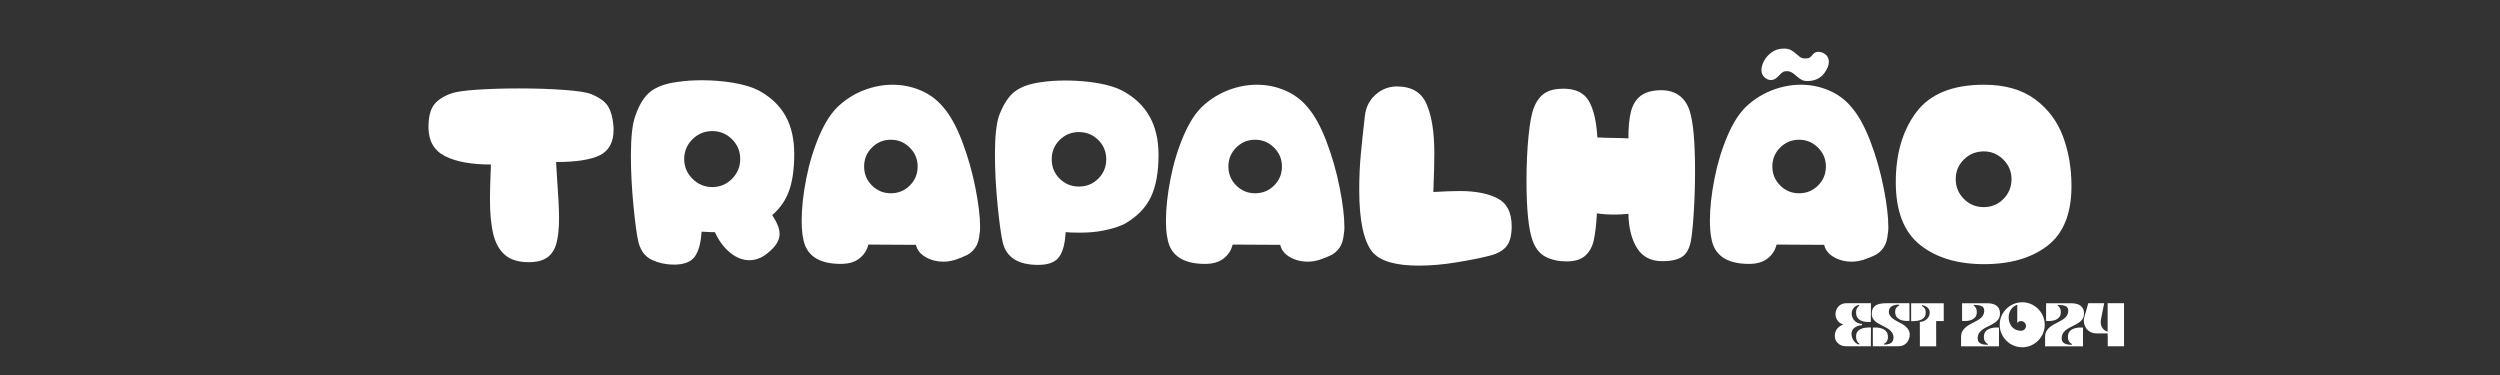 <svg version="1.0" preserveAspectRatio="xMidYMid meet" height="150" viewBox="0 0 750 112.5" zoomAndPan="magnify" width="1000" xmlns:xlink="http://www.w3.org/1999/xlink" xmlns="http://www.w3.org/2000/svg"><rect x="0" y="0" width="750" height="112.5" fill="#333333" stroke="none"/><defs><g></g></defs><g fill-opacity="1" fill="#ffffff"><g transform="translate(126.31, 72.997)"><g><path d="M 32.266 5.656 C 29.242 5.656 26.891 4.938 25.203 3.5 C 23.516 2.062 22.336 -0.031 21.672 -2.781 C 21.004 -5.531 20.672 -9.086 20.672 -13.453 C 20.672 -15.285 20.77 -18.68 20.969 -23.641 C 15.07 -23.641 10.473 -24.484 7.172 -26.172 C 3.879 -27.859 2.234 -30.754 2.234 -34.859 C 2.234 -37.836 2.773 -40.055 3.859 -41.516 C 4.953 -42.984 6.711 -44.141 9.141 -44.984 C 10.523 -45.473 13.102 -45.844 16.875 -46.094 C 20.645 -46.344 24.883 -46.469 29.594 -46.469 C 34.5 -46.469 38.969 -46.316 43 -46.016 C 47.039 -45.723 49.734 -45.301 51.078 -44.75 C 53.598 -43.707 55.281 -42.477 56.125 -41.062 C 56.969 -39.656 57.488 -37.812 57.688 -35.531 C 57.738 -35.188 57.766 -34.719 57.766 -34.125 C 57.766 -30.352 56.391 -27.785 53.641 -26.422 C 50.891 -25.066 46.516 -24.391 40.516 -24.391 L 40.734 -20.734 C 41.18 -14.586 41.406 -10.227 41.406 -7.656 C 41.406 -4.488 41.145 -1.945 40.625 -0.031 C 40.102 1.875 39.188 3.297 37.875 4.234 C 36.562 5.18 34.691 5.656 32.266 5.656 Z M 32.266 5.656"></path></g></g></g><g fill-opacity="1" fill="#ffffff"><g transform="translate(184.818, 72.997)"><g><path d="M 17.328 6.391 C 15.047 6.391 12.891 5.93 10.859 5.016 C 8.828 4.098 7.461 2.375 6.766 -0.156 C 6.266 -2.133 5.754 -5.801 5.234 -11.156 C 4.711 -16.508 4.453 -21.539 4.453 -26.25 C 4.453 -31.895 4.898 -35.906 5.797 -38.281 C 6.984 -41.707 8.52 -44.141 10.406 -45.578 C 12.289 -47.016 14.914 -47.953 18.281 -48.391 C 20.52 -48.742 23 -48.922 25.719 -48.922 C 29.039 -48.922 32.223 -48.66 35.266 -48.141 C 38.316 -47.617 40.812 -46.863 42.75 -45.875 C 46.414 -43.883 49.113 -41.328 50.844 -38.203 C 52.582 -35.086 53.453 -31.273 53.453 -26.766 C 53.453 -22.348 52.941 -18.703 51.922 -15.828 C 50.91 -12.953 49.219 -10.5 46.844 -8.469 C 48.32 -6.238 49.062 -4.359 49.062 -2.828 C 49.062 -1.836 48.766 -0.875 48.172 0.062 C 47.578 1.008 46.66 1.977 45.422 2.969 C 43.734 4.363 41.926 5.062 40 5.062 C 37.969 5.062 36.02 4.289 34.156 2.75 C 32.301 1.219 30.801 -0.812 29.656 -3.344 C 29.414 -3.344 28.91 -3.352 28.141 -3.375 C 27.367 -3.406 26.539 -3.445 25.656 -3.5 C 25.445 -0.07 24.758 2.43 23.594 4.016 C 22.438 5.598 20.348 6.391 17.328 6.391 Z M 28.844 -16.875 C 31.176 -16.875 33.16 -17.703 34.797 -19.359 C 36.43 -21.023 37.25 -23 37.25 -25.281 C 37.25 -27.602 36.43 -29.582 34.797 -31.219 C 33.16 -32.852 31.176 -33.672 28.844 -33.672 C 26.562 -33.672 24.586 -32.852 22.922 -31.219 C 21.266 -29.582 20.438 -27.602 20.438 -25.281 C 20.438 -23 21.266 -21.023 22.922 -19.359 C 24.586 -17.703 26.562 -16.875 28.844 -16.875 Z M 28.844 -16.875"></path></g></g></g><g fill-opacity="1" fill="#ffffff"><g transform="translate(239.015, 72.997)"><g><path d="M 13.234 6.172 C 7.586 6.172 4.02 4.336 2.531 0.672 C 1.832 -1.109 1.484 -3.562 1.484 -6.688 C 1.484 -10.508 1.941 -14.75 2.859 -19.406 C 3.773 -24.062 5.098 -28.395 6.828 -32.406 C 8.566 -36.426 10.551 -39.426 12.781 -41.406 C 15.062 -43.438 17.586 -44.973 20.359 -46.016 C 23.141 -47.055 25.941 -47.578 28.766 -47.578 C 31.691 -47.578 34.477 -47.02 37.125 -45.906 C 39.781 -44.789 42.023 -43.145 43.859 -40.969 C 45.992 -38.539 47.914 -35.082 49.625 -30.594 C 51.332 -26.102 52.656 -21.477 53.594 -16.719 C 54.539 -11.969 55.016 -8.004 55.016 -4.828 C 55.016 -3.941 54.961 -3.301 54.859 -2.906 C 54.711 -1.113 54.281 0.285 53.562 1.297 C 52.844 2.316 52.008 3.062 51.062 3.531 C 50.125 4 48.914 4.484 47.438 4.984 C 46.238 5.328 45.117 5.5 44.078 5.5 C 42.047 5.5 40.238 5.039 38.656 4.125 C 37.07 3.207 36.109 1.984 35.766 0.453 L 21.484 0.375 C 21.086 2.062 20.195 3.445 18.812 4.531 C 17.426 5.625 15.566 6.172 13.234 6.172 Z M 28.25 -15.016 C 30.477 -15.016 32.375 -15.797 33.938 -17.359 C 35.5 -18.922 36.281 -20.816 36.281 -23.047 C 36.281 -25.273 35.484 -27.172 33.891 -28.734 C 32.305 -30.297 30.426 -31.078 28.25 -31.078 C 26.02 -31.078 24.125 -30.297 22.562 -28.734 C 21 -27.172 20.219 -25.273 20.219 -23.047 C 20.219 -20.816 21 -18.922 22.562 -17.359 C 24.125 -15.797 26.02 -15.016 28.25 -15.016 Z M 28.25 -15.016"></path></g></g></g><g fill-opacity="1" fill="#ffffff"><g transform="translate(294.03, 72.997)"><g><path d="M 17.391 6.469 C 11.492 6.469 7.977 4.285 6.844 -0.078 C 6.344 -2.055 5.816 -5.797 5.266 -11.297 C 4.723 -16.797 4.453 -21.926 4.453 -26.688 C 4.453 -31.938 4.852 -35.781 5.656 -38.219 C 6.938 -41.633 8.504 -44.062 10.359 -45.5 C 12.223 -46.938 14.844 -47.879 18.219 -48.328 C 20.344 -48.672 22.82 -48.844 25.656 -48.844 C 29.02 -48.844 32.223 -48.582 35.266 -48.062 C 38.316 -47.539 40.785 -46.785 42.672 -45.797 C 46.336 -43.816 49.062 -41.238 50.844 -38.062 C 52.633 -34.895 53.531 -31.055 53.531 -26.547 C 53.531 -21.285 52.758 -17.055 51.219 -13.859 C 49.688 -10.66 47.086 -8 43.422 -5.875 C 43.422 -5.82 42.812 -5.562 41.594 -5.094 C 40.383 -4.625 38.785 -4.191 36.797 -3.797 C 34.816 -3.398 32.535 -3.203 29.953 -3.203 C 28.117 -3.203 26.688 -3.25 25.656 -3.344 C 25.5 0.02 24.848 2.492 23.703 4.078 C 22.566 5.672 20.461 6.469 17.391 6.469 Z M 29.656 -17.031 C 31.938 -17.031 33.867 -17.82 35.453 -19.406 C 37.047 -20.988 37.844 -22.922 37.844 -25.203 C 37.844 -27.484 37.047 -29.414 35.453 -31 C 33.867 -32.582 31.938 -33.375 29.656 -33.375 C 27.383 -33.375 25.453 -32.582 23.859 -31 C 22.273 -29.414 21.484 -27.484 21.484 -25.203 C 21.484 -22.922 22.273 -20.988 23.859 -19.406 C 25.453 -17.82 27.383 -17.031 29.656 -17.031 Z M 29.656 -17.031"></path></g></g></g><g fill-opacity="1" fill="#ffffff"><g transform="translate(348.301, 72.997)"><g><path d="M 13.234 6.172 C 7.586 6.172 4.02 4.336 2.531 0.672 C 1.832 -1.109 1.484 -3.562 1.484 -6.688 C 1.484 -10.508 1.941 -14.75 2.859 -19.406 C 3.773 -24.062 5.098 -28.395 6.828 -32.406 C 8.566 -36.426 10.551 -39.426 12.781 -41.406 C 15.062 -43.438 17.586 -44.973 20.359 -46.016 C 23.141 -47.055 25.941 -47.578 28.766 -47.578 C 31.691 -47.578 34.477 -47.02 37.125 -45.906 C 39.781 -44.789 42.023 -43.145 43.859 -40.969 C 45.992 -38.539 47.914 -35.082 49.625 -30.594 C 51.332 -26.102 52.656 -21.477 53.594 -16.719 C 54.539 -11.969 55.016 -8.004 55.016 -4.828 C 55.016 -3.941 54.961 -3.301 54.859 -2.906 C 54.711 -1.113 54.281 0.285 53.562 1.297 C 52.844 2.316 52.008 3.062 51.062 3.531 C 50.125 4 48.914 4.484 47.438 4.984 C 46.238 5.328 45.117 5.5 44.078 5.5 C 42.047 5.5 40.238 5.039 38.656 4.125 C 37.07 3.207 36.109 1.984 35.766 0.453 L 21.484 0.375 C 21.086 2.062 20.195 3.445 18.812 4.531 C 17.426 5.625 15.566 6.172 13.234 6.172 Z M 28.25 -15.016 C 30.477 -15.016 32.375 -15.797 33.938 -17.359 C 35.5 -18.922 36.281 -20.816 36.281 -23.047 C 36.281 -25.273 35.484 -27.172 33.891 -28.734 C 32.305 -30.297 30.426 -31.078 28.25 -31.078 C 26.02 -31.078 24.125 -30.297 22.562 -28.734 C 21 -27.172 20.219 -25.273 20.219 -23.047 C 20.219 -20.816 21 -18.922 22.562 -17.359 C 24.125 -15.797 26.02 -15.016 28.25 -15.016 Z M 28.25 -15.016"></path></g></g></g><g fill-opacity="1" fill="#ffffff"><g transform="translate(403.316, 72.997)"><g><path d="M 22.234 6.688 C 15.336 6.688 10.727 5.328 8.406 2.609 C 5.77 -0.66 4.453 -6.883 4.453 -16.062 C 4.453 -19.82 4.613 -23.41 4.938 -26.828 C 5.258 -30.254 5.672 -34.125 6.172 -38.438 C 6.516 -41.008 7.602 -43.086 9.438 -44.672 C 11.27 -46.266 13.379 -47.062 15.766 -47.062 C 20.172 -47.062 23.141 -45.285 24.672 -41.734 C 26.211 -38.191 26.984 -33.301 26.984 -27.062 C 26.984 -24.238 26.883 -20.348 26.688 -15.391 C 29.863 -15.586 32.516 -15.688 34.641 -15.688 C 39.348 -15.688 43.113 -14.953 45.938 -13.484 C 48.77 -12.023 50.188 -9.238 50.188 -5.125 C 50.188 -2.301 49.629 -0.25 48.516 1.031 C 47.398 2.32 45.648 3.242 43.266 3.797 C 40.691 4.441 37.457 5.082 33.562 5.719 C 29.676 6.363 25.898 6.688 22.234 6.688 Z M 22.234 6.688"></path></g></g></g><g fill-opacity="1" fill="#ffffff"><g transform="translate(453.498, 72.997)"><g><path d="M 16.5 5.422 C 14.125 5.422 12.039 4.973 10.25 4.078 C 8.469 3.191 7.133 1.535 6.25 -0.891 C 5.051 -4.266 4.453 -10.238 4.453 -18.812 C 4.453 -23.52 4.648 -27.93 5.047 -32.047 C 5.453 -36.16 6 -39.055 6.688 -40.734 C 7.477 -42.723 8.555 -44.16 9.922 -45.047 C 11.285 -45.941 13.156 -46.391 15.531 -46.391 C 19.156 -46.391 21.688 -45.176 23.125 -42.75 C 24.562 -40.32 25.426 -36.656 25.719 -31.75 C 26.613 -31.75 27.258 -31.723 27.656 -31.672 C 32.062 -31.617 34.516 -31.547 35.016 -31.453 C 35.016 -34.816 35.273 -37.516 35.797 -39.547 C 36.316 -41.578 37.281 -43.141 38.688 -44.234 C 40.102 -45.328 42.125 -45.895 44.75 -45.938 C 49.113 -45.938 51.988 -43.906 53.375 -39.844 C 54.469 -36.426 55.016 -30.43 55.016 -21.859 C 55.016 -17.641 54.891 -13.5 54.641 -9.438 C 54.391 -5.375 54.094 -2.426 53.75 -0.594 C 53.25 1.781 52.316 3.363 50.953 4.156 C 49.598 4.957 47.68 5.359 45.203 5.359 C 41.785 5.359 39.258 4.055 37.625 1.453 C 35.988 -1.148 35.117 -4.582 35.016 -8.844 C 33.234 -8.695 31.848 -8.625 30.859 -8.625 C 28.816 -8.625 27.055 -8.75 25.578 -9 C 25.379 -5.57 25.066 -2.891 24.641 -0.953 C 24.223 0.973 23.379 2.516 22.109 3.672 C 20.848 4.836 18.977 5.422 16.5 5.422 Z M 16.5 5.422"></path></g></g></g><g fill-opacity="1" fill="#ffffff"><g transform="translate(511.486, 72.997)"><g><path d="M 13.234 6.172 C 7.586 6.172 4.02 4.336 2.531 0.672 C 1.832 -1.109 1.484 -3.562 1.484 -6.688 C 1.484 -10.508 1.941 -14.75 2.859 -19.406 C 3.773 -24.062 5.098 -28.395 6.828 -32.406 C 8.566 -36.426 10.551 -39.426 12.781 -41.406 C 15.062 -43.438 17.586 -44.973 20.359 -46.016 C 23.141 -47.055 25.941 -47.578 28.766 -47.578 C 31.691 -47.578 34.477 -47.02 37.125 -45.906 C 39.781 -44.789 42.023 -43.145 43.859 -40.969 C 45.992 -38.539 47.914 -35.082 49.625 -30.594 C 51.332 -26.102 52.656 -21.477 53.594 -16.719 C 54.539 -11.969 55.016 -8.004 55.016 -4.828 C 55.016 -3.941 54.961 -3.301 54.859 -2.906 C 54.711 -1.113 54.281 0.285 53.562 1.297 C 52.844 2.316 52.008 3.062 51.062 3.531 C 50.125 4 48.914 4.484 47.438 4.984 C 46.238 5.328 45.117 5.5 44.078 5.5 C 42.047 5.5 40.238 5.039 38.656 4.125 C 37.07 3.207 36.109 1.984 35.766 0.453 L 21.484 0.375 C 21.086 2.062 20.195 3.445 18.812 4.531 C 17.426 5.625 15.566 6.172 13.234 6.172 Z M 28.25 -15.016 C 30.477 -15.016 32.375 -15.797 33.938 -17.359 C 35.5 -18.922 36.281 -20.816 36.281 -23.047 C 36.281 -25.273 35.484 -27.172 33.891 -28.734 C 32.305 -30.297 30.426 -31.078 28.25 -31.078 C 26.02 -31.078 24.125 -30.297 22.562 -28.734 C 21 -27.172 20.219 -25.273 20.219 -23.047 C 20.219 -20.816 21 -18.922 22.562 -17.359 C 24.125 -15.797 26.02 -15.016 28.25 -15.016 Z M 30.703 -48.688 C 30.016 -48.688 29.445 -48.812 29 -49.062 C 28.551 -49.312 28.004 -49.707 27.359 -50.25 C 26.422 -51.188 25.504 -51.656 24.609 -51.656 C 24.066 -51.656 23.645 -51.555 23.344 -51.359 C 23.051 -51.16 22.719 -50.863 22.344 -50.469 C 21.969 -50.07 21.66 -49.773 21.422 -49.578 C 20.867 -49.18 20.32 -48.984 19.781 -48.984 C 19.039 -48.984 18.348 -49.305 17.703 -49.953 C 17.203 -50.453 16.953 -51.145 16.953 -52.031 C 16.953 -52.82 17.203 -53.711 17.703 -54.703 C 18.242 -55.703 19.02 -56.57 20.031 -57.312 C 21.051 -58.051 22.254 -58.422 23.641 -58.422 C 24.535 -58.422 25.254 -58.27 25.797 -57.969 C 26.348 -57.676 26.922 -57.258 27.516 -56.719 C 28.004 -56.27 28.422 -55.945 28.766 -55.75 C 29.117 -55.551 29.539 -55.453 30.031 -55.453 C 30.676 -55.453 31.133 -55.535 31.406 -55.703 C 31.688 -55.879 32.047 -56.242 32.484 -56.797 C 32.891 -57.234 33.41 -57.453 34.047 -57.453 C 34.848 -57.453 35.617 -57.133 36.359 -56.5 C 36.898 -55.945 37.172 -55.273 37.172 -54.484 C 37.172 -53.492 36.773 -52.43 35.984 -51.297 C 34.797 -49.555 33.035 -48.688 30.703 -48.688 Z M 30.703 -48.688"></path></g></g></g><g fill-opacity="1" fill="#ffffff"><g transform="translate(566.501, 72.997)"><g><path d="M 28.703 6.25 C 20.723 6.25 14.316 4.312 9.484 0.438 C 4.648 -3.426 2.234 -9.691 2.234 -18.359 C 2.234 -26.891 4.289 -33.891 8.406 -39.359 C 12.52 -44.836 19.285 -47.578 28.703 -47.578 C 34.941 -47.578 40.02 -46.141 43.938 -43.266 C 47.852 -40.391 50.664 -36.672 52.375 -32.109 C 54.082 -27.555 54.938 -22.578 54.938 -17.172 C 54.938 -8.941 52.547 -2.984 47.766 0.703 C 42.984 4.398 36.629 6.25 28.703 6.25 Z M 28.625 -10.859 C 30.945 -10.859 32.914 -11.676 34.531 -13.312 C 36.145 -14.945 36.953 -16.926 36.953 -19.25 C 36.953 -21.531 36.133 -23.488 34.5 -25.125 C 32.863 -26.758 30.906 -27.578 28.625 -27.578 C 26.289 -27.578 24.305 -26.77 22.672 -25.156 C 21.035 -23.551 20.219 -21.582 20.219 -19.25 C 20.219 -16.926 21.035 -14.945 22.672 -13.312 C 24.305 -11.676 26.289 -10.859 28.625 -10.859 Z M 28.625 -10.859"></path></g></g></g><g fill-opacity="1" fill="#ffffff"><g transform="translate(550.047, 103.898)"><g><path d="M 11.203 -7.328 C 11.203 -7.328 11.051 -7.316 10.75 -7.297 C 10.457 -7.285 10.094 -7.301 9.656 -7.344 C 9.219 -7.383 8.781 -7.492 8.344 -7.672 C 7.906 -7.859 7.535 -8.145 7.234 -8.531 C 6.941 -8.914 6.789 -9.441 6.781 -10.109 C 6.758 -10.617 6.844 -11.039 7.031 -11.375 C 7.227 -11.719 7.473 -11.992 7.766 -12.203 L 7.672 -12.422 C 7.023 -12.316 6.5 -12.031 6.094 -11.562 C 5.695 -11.102 5.488 -10.582 5.469 -10 C 5.438 -9.488 5.535 -8.984 5.766 -8.484 C 6.004 -7.992 6.359 -7.586 6.828 -7.266 C 7.305 -6.941 7.883 -6.766 8.562 -6.734 L 8.562 -6.344 C 8.02 -6.32 7.508 -6.207 7.031 -6 C 6.551 -5.801 6.16 -5.516 5.859 -5.141 C 5.566 -4.766 5.414 -4.297 5.406 -3.734 C 5.406 -3.273 5.5 -2.816 5.688 -2.359 C 5.875 -1.91 6.141 -1.52 6.484 -1.188 C 6.828 -0.863 7.227 -0.645 7.688 -0.531 L 7.797 -0.75 C 7.504 -0.969 7.258 -1.242 7.062 -1.578 C 6.875 -1.922 6.781 -2.344 6.781 -2.844 C 6.758 -3.445 6.867 -3.93 7.109 -4.297 C 7.348 -4.66 7.656 -4.938 8.031 -5.125 C 8.414 -5.32 8.816 -5.457 9.234 -5.531 C 9.648 -5.602 10.035 -5.645 10.391 -5.656 C 10.754 -5.664 11.035 -5.672 11.234 -5.672 L 11.203 -0.016 L 3.969 -0.016 C 3.07 -0.016 2.344 -0.203 1.781 -0.578 C 1.227 -0.953 0.836 -1.422 0.609 -1.984 C 0.391 -2.555 0.332 -3.148 0.438 -3.766 C 0.539 -4.379 0.805 -4.938 1.234 -5.438 C 1.672 -5.945 2.258 -6.312 3 -6.531 C 2.27 -6.758 1.707 -7.125 1.312 -7.625 C 0.926 -8.125 0.695 -8.672 0.625 -9.266 C 0.562 -9.867 0.645 -10.445 0.875 -11 C 1.102 -11.562 1.477 -12.023 2 -12.391 C 2.52 -12.754 3.176 -12.938 3.969 -12.938 L 11.234 -12.938 Z M 11.203 -7.328"></path></g></g></g><g fill-opacity="1" fill="#ffffff"><g transform="translate(561.278, 103.898)"><g><path d="M 4.812 -12.938 L 11.547 -12.938 L 11.562 -7.656 C 11.562 -7.656 11.422 -7.645 11.141 -7.625 C 10.859 -7.602 10.504 -7.613 10.078 -7.656 C 9.648 -7.695 9.223 -7.801 8.797 -7.969 C 8.379 -8.145 8.023 -8.414 7.734 -8.781 C 7.441 -9.145 7.289 -9.645 7.281 -10.281 C 7.258 -10.844 7.367 -11.27 7.609 -11.562 C 7.848 -11.852 8.141 -12.094 8.484 -12.281 L 8.453 -12.5 C 7.973 -12.531 7.5 -12.484 7.031 -12.359 C 6.57 -12.242 6.188 -12.031 5.875 -11.719 C 5.562 -11.406 5.398 -10.973 5.391 -10.422 C 5.367 -9.941 5.488 -9.52 5.75 -9.156 C 6.008 -8.789 6.344 -8.469 6.75 -8.188 C 7.164 -7.906 7.594 -7.648 8.031 -7.422 C 8.469 -7.203 8.852 -7 9.188 -6.812 C 10.094 -6.312 10.754 -5.742 11.172 -5.109 C 11.598 -4.473 11.738 -3.738 11.594 -2.906 C 11.508 -2.426 11.336 -1.969 11.078 -1.531 C 10.816 -1.094 10.438 -0.727 9.938 -0.438 C 9.445 -0.156 8.812 -0.016 8.031 -0.016 L 0.578 -0.016 L 0.562 -5.625 C 0.562 -5.625 0.672 -5.629 0.891 -5.641 C 1.109 -5.66 1.383 -5.66 1.719 -5.641 C 2.051 -5.629 2.41 -5.578 2.797 -5.484 C 3.18 -5.398 3.547 -5.258 3.891 -5.062 C 4.234 -4.863 4.52 -4.586 4.75 -4.234 C 4.977 -3.879 5.094 -3.414 5.094 -2.844 C 5.102 -2.27 5 -1.82 4.781 -1.5 C 4.562 -1.188 4.273 -0.93 3.922 -0.734 L 3.969 -0.516 C 4.488 -0.523 4.953 -0.586 5.359 -0.703 C 5.773 -0.816 6.109 -1.023 6.359 -1.328 C 6.617 -1.629 6.758 -2.07 6.781 -2.656 C 6.738 -3.32 6.547 -3.875 6.203 -4.312 C 5.867 -4.75 5.445 -5.113 4.938 -5.406 C 4.438 -5.707 3.91 -5.988 3.359 -6.25 C 2.805 -6.52 2.285 -6.805 1.797 -7.109 C 1.316 -7.422 0.93 -7.801 0.641 -8.25 C 0.359 -8.695 0.234 -9.266 0.266 -9.953 C 0.285 -10.629 0.438 -11.164 0.719 -11.562 C 1 -11.957 1.352 -12.254 1.781 -12.453 C 2.219 -12.66 2.695 -12.789 3.219 -12.844 C 3.75 -12.906 4.281 -12.938 4.812 -12.938 Z M 4.812 -12.938"></path></g></g></g><g fill-opacity="1" fill="#ffffff"><g transform="translate(572.826, 103.898)"><g><path d="M 3.125 -7.312 C 3.781 -7.352 4.336 -7.531 4.797 -7.844 C 5.266 -8.156 5.609 -8.535 5.828 -8.984 C 6.047 -9.441 6.129 -9.906 6.078 -10.375 C 6.023 -10.852 5.812 -11.27 5.438 -11.625 C 5.07 -11.977 4.523 -12.219 3.797 -12.344 L 3.719 -12.125 C 4.051 -11.938 4.328 -11.703 4.547 -11.422 C 4.766 -11.148 4.879 -10.742 4.891 -10.203 C 4.898 -9.629 4.785 -9.172 4.547 -8.828 C 4.305 -8.484 4 -8.219 3.625 -8.031 C 3.258 -7.852 2.867 -7.734 2.453 -7.672 C 2.047 -7.609 1.664 -7.57 1.312 -7.562 C 0.969 -7.551 0.703 -7.547 0.516 -7.547 L 0.516 -12.922 L 10.297 -12.922 L 10.297 -7.578 L 8.016 -7.578 L 8.031 0 L 3.141 0 Z M 3.125 -7.312"></path></g></g></g><g fill-opacity="1" fill="#ffffff"><g transform="translate(583.043, 103.898)"><g></g></g></g><g fill-opacity="1" fill="#ffffff"><g transform="translate(588.012, 103.898)"><g><path d="M 8.375 -0.672 C 8.02 -0.859 7.727 -1.117 7.5 -1.453 C 7.27 -1.797 7.156 -2.254 7.156 -2.828 C 7.164 -3.492 7.32 -4.02 7.625 -4.406 C 7.938 -4.789 8.316 -5.07 8.766 -5.25 C 9.211 -5.438 9.656 -5.551 10.094 -5.594 C 10.539 -5.645 10.914 -5.66 11.219 -5.641 C 11.531 -5.617 11.688 -5.609 11.688 -5.609 L 11.672 0 L 0.312 0 L 0.312 -2.797 C 0.312 -3.523 0.461 -4.141 0.766 -4.641 C 1.066 -5.141 1.453 -5.562 1.922 -5.906 C 2.398 -6.258 2.914 -6.578 3.469 -6.859 C 4.031 -7.141 4.566 -7.422 5.078 -7.703 C 5.598 -7.984 6.047 -8.305 6.422 -8.672 C 6.805 -9.047 7.055 -9.5 7.172 -10.031 C 7.297 -10.582 7.285 -11.02 7.141 -11.344 C 7.004 -11.664 6.781 -11.898 6.469 -12.047 C 6.156 -12.203 5.789 -12.305 5.375 -12.359 C 4.969 -12.41 4.562 -12.438 4.156 -12.438 L 4.078 -12.25 C 4.367 -12.039 4.602 -11.773 4.781 -11.453 C 4.957 -11.141 5.039 -10.738 5.031 -10.25 C 5.02 -9.613 4.863 -9.113 4.562 -8.75 C 4.258 -8.383 3.891 -8.113 3.453 -7.938 C 3.016 -7.77 2.578 -7.664 2.141 -7.625 C 1.703 -7.594 1.336 -7.582 1.047 -7.594 C 0.754 -7.613 0.609 -7.625 0.609 -7.625 L 0.609 -12.922 L 8.344 -12.922 C 9.008 -12.922 9.613 -12.816 10.156 -12.609 C 10.707 -12.398 11.148 -12.07 11.484 -11.625 C 11.816 -11.176 11.984 -10.586 11.984 -9.859 C 11.984 -9.172 11.828 -8.598 11.516 -8.141 C 11.203 -7.691 10.797 -7.312 10.297 -7 C 9.805 -6.688 9.281 -6.398 8.719 -6.141 C 8.156 -5.879 7.617 -5.594 7.109 -5.281 C 6.609 -4.977 6.188 -4.609 5.844 -4.172 C 5.508 -3.734 5.32 -3.176 5.281 -2.5 C 5.281 -1.906 5.43 -1.461 5.734 -1.172 C 6.035 -0.879 6.422 -0.688 6.891 -0.594 C 7.359 -0.5 7.832 -0.453 8.312 -0.453 Z M 8.375 -0.672"></path></g></g></g><g fill-opacity="1" fill="#ffffff"><g transform="translate(599.759, 103.898)"><g><path d="M 6.922 -13.219 C 7.848 -13.219 8.719 -13.039 9.531 -12.688 C 10.344 -12.332 11.055 -11.848 11.672 -11.234 C 12.285 -10.617 12.77 -9.906 13.125 -9.094 C 13.477 -8.281 13.656 -7.41 13.656 -6.484 C 13.656 -5.555 13.477 -4.68 13.125 -3.859 C 12.77 -3.047 12.285 -2.328 11.672 -1.703 C 11.055 -1.086 10.344 -0.602 9.531 -0.25 C 8.719 0.102 7.848 0.281 6.922 0.281 C 5.992 0.281 5.117 0.102 4.297 -0.25 C 3.473 -0.602 2.754 -1.086 2.141 -1.703 C 1.523 -2.328 1.039 -3.047 0.688 -3.859 C 0.332 -4.68 0.156 -5.555 0.156 -6.484 C 0.156 -7.41 0.332 -8.281 0.688 -9.094 C 1.039 -9.906 1.523 -10.617 2.141 -11.234 C 2.754 -11.848 3.473 -12.332 4.297 -12.688 C 5.117 -13.039 5.992 -13.219 6.922 -13.219 Z M 6.578 -7.578 C 6.086 -7.578 5.703 -7.375 5.422 -6.969 L 5.422 -12.469 C 4.785 -12.258 4.27 -11.93 3.875 -11.484 C 3.477 -11.035 3.191 -10.516 3.016 -9.922 C 2.848 -9.336 2.801 -8.738 2.875 -8.125 C 2.945 -7.52 3.129 -6.953 3.422 -6.422 C 3.711 -5.898 4.125 -5.477 4.656 -5.156 C 5.188 -4.832 5.828 -4.672 6.578 -4.672 C 6.973 -4.672 7.312 -4.805 7.594 -5.078 C 7.883 -5.359 8.031 -5.707 8.031 -6.125 C 8.031 -6.52 7.883 -6.859 7.594 -7.141 C 7.312 -7.43 6.973 -7.578 6.578 -7.578 Z M 6.578 -7.578"></path></g></g></g><g fill-opacity="1" fill="#ffffff"><g transform="translate(613.216, 103.898)"><g><path d="M 8.375 -0.672 C 8.02 -0.859 7.727 -1.117 7.5 -1.453 C 7.27 -1.797 7.156 -2.254 7.156 -2.828 C 7.164 -3.492 7.32 -4.02 7.625 -4.406 C 7.938 -4.789 8.316 -5.07 8.766 -5.25 C 9.211 -5.438 9.656 -5.551 10.094 -5.594 C 10.539 -5.645 10.914 -5.66 11.219 -5.641 C 11.531 -5.617 11.688 -5.609 11.688 -5.609 L 11.672 0 L 0.312 0 L 0.312 -2.797 C 0.312 -3.523 0.461 -4.141 0.766 -4.641 C 1.066 -5.141 1.453 -5.562 1.922 -5.906 C 2.398 -6.258 2.914 -6.578 3.469 -6.859 C 4.031 -7.141 4.566 -7.422 5.078 -7.703 C 5.598 -7.984 6.047 -8.305 6.422 -8.672 C 6.805 -9.047 7.055 -9.5 7.172 -10.031 C 7.297 -10.582 7.285 -11.02 7.141 -11.344 C 7.004 -11.664 6.781 -11.898 6.469 -12.047 C 6.156 -12.203 5.789 -12.305 5.375 -12.359 C 4.969 -12.41 4.562 -12.438 4.156 -12.438 L 4.078 -12.25 C 4.367 -12.039 4.602 -11.773 4.781 -11.453 C 4.957 -11.141 5.039 -10.738 5.031 -10.25 C 5.02 -9.613 4.863 -9.113 4.562 -8.75 C 4.258 -8.383 3.891 -8.113 3.453 -7.938 C 3.016 -7.77 2.578 -7.664 2.141 -7.625 C 1.703 -7.594 1.336 -7.582 1.047 -7.594 C 0.754 -7.613 0.609 -7.625 0.609 -7.625 L 0.609 -12.922 L 8.344 -12.922 C 9.008 -12.922 9.613 -12.816 10.156 -12.609 C 10.707 -12.398 11.148 -12.07 11.484 -11.625 C 11.816 -11.176 11.984 -10.586 11.984 -9.859 C 11.984 -9.172 11.828 -8.598 11.516 -8.141 C 11.203 -7.691 10.797 -7.312 10.297 -7 C 9.805 -6.688 9.281 -6.398 8.719 -6.141 C 8.156 -5.879 7.617 -5.594 7.109 -5.281 C 6.609 -4.977 6.188 -4.609 5.844 -4.172 C 5.508 -3.734 5.32 -3.176 5.281 -2.5 C 5.281 -1.906 5.43 -1.461 5.734 -1.172 C 6.035 -0.879 6.422 -0.688 6.891 -0.594 C 7.359 -0.5 7.832 -0.453 8.312 -0.453 Z M 8.375 -0.672"></path></g></g></g><g fill-opacity="1" fill="#ffffff"><g transform="translate(624.963, 103.898)"><g><path d="M 1.516 -12.938 L 6.297 -12.938 L 5.344 -8.188 C 5.156 -7.27 5.238 -6.461 5.594 -5.766 C 5.945 -5.078 6.523 -4.625 7.328 -4.406 L 7.328 -12.938 L 12.25 -12.938 L 12.25 -0.016 L 7.359 -0.016 C 7.359 -0.672 7.359 -1.316 7.359 -1.953 C 7.359 -2.586 7.348 -3.227 7.328 -3.875 L 4.156 -3.875 C 3.383 -3.875 2.719 -4.02 2.156 -4.312 C 1.602 -4.613 1.164 -5.004 0.844 -5.484 C 0.531 -5.961 0.328 -6.484 0.234 -7.047 C 0.141 -7.609 0.164 -8.148 0.312 -8.672 Z M 1.516 -12.938"></path></g></g></g></svg>